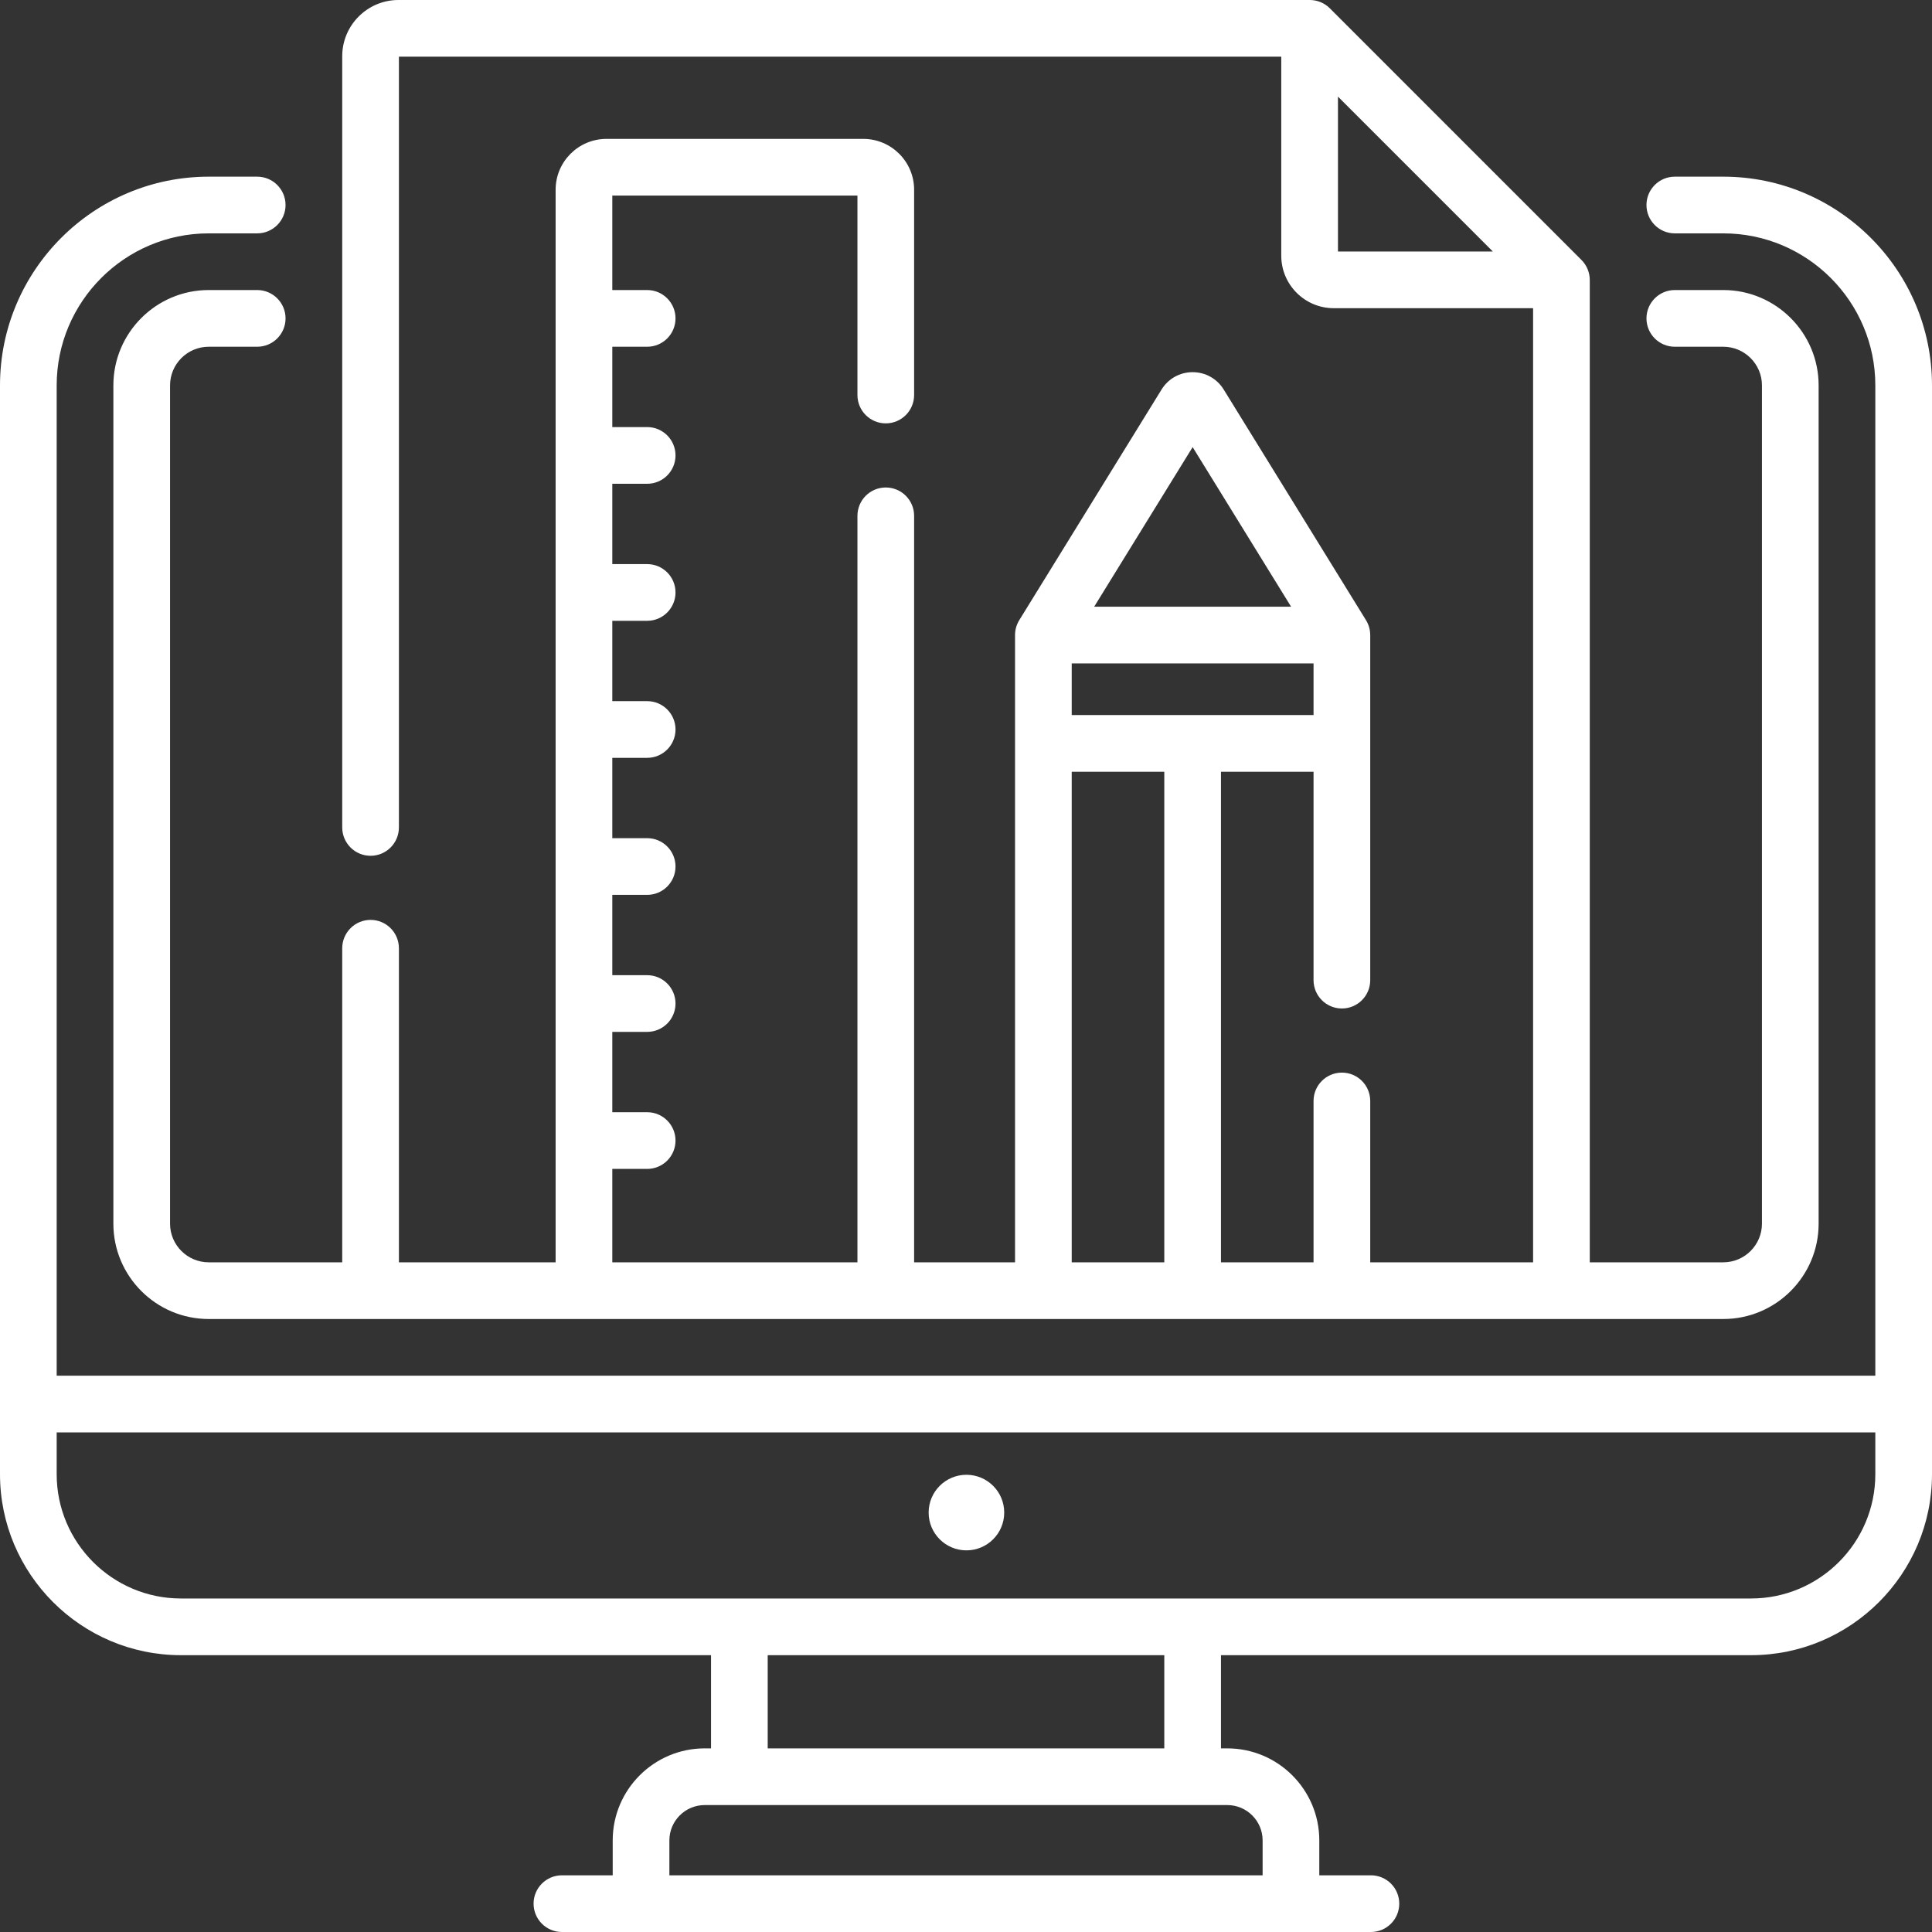 <?xml version="1.0" encoding="UTF-8"?> <svg xmlns="http://www.w3.org/2000/svg" width="110" height="110" viewBox="0 0 110 110" fill="none"><rect x="0" y="0" width="110" height="110" fill="#333333" stroke="none"/> <path d="M98.117 10.059H95.356C94.465 10.059 93.743 10.781 93.743 11.673C93.743 12.564 94.465 13.287 95.356 13.287H98.117C102.89 13.287 106.773 17.17 106.773 21.944V78.327H3.227V21.944C3.227 17.17 7.11 13.287 11.883 13.287H14.644C15.535 13.287 16.258 12.564 16.258 11.673C16.258 10.781 15.535 10.059 14.644 10.059H11.883C5.33 10.059 0 15.39 0 21.944V83.936C0 89.617 4.621 94.239 10.302 94.239H40.483V99.545H40.123C37.235 99.545 34.885 101.895 34.885 104.784V106.772H31.994C31.102 106.772 30.38 107.495 30.38 108.386C30.38 109.277 31.102 110 31.994 110H78.055C78.946 110 79.668 109.277 79.668 108.386C79.668 107.495 78.946 106.772 78.055 106.772H75.115V104.784C75.115 101.895 72.765 99.545 69.877 99.545H69.517V94.239H99.698C105.379 94.239 110 89.617 110 83.936V21.944C110 15.39 104.669 10.059 98.117 10.059ZM71.888 104.784V106.772H38.112V104.784C38.112 103.675 39.014 102.773 40.123 102.773H69.877C70.986 102.773 71.888 103.675 71.888 104.784ZM66.29 99.545H43.71V94.239H66.29V99.545ZM99.698 91.011H10.302C6.401 91.011 3.227 87.837 3.227 83.936V81.555H106.773V83.936C106.773 87.838 103.599 91.011 99.698 91.011Z" fill="white"></path> <path d="M21.099 52.375C20.208 52.375 19.485 53.098 19.485 53.989V71.871H11.883C10.669 71.871 9.682 70.883 9.682 69.67V21.943C9.682 20.73 10.669 19.742 11.883 19.742H14.644C15.535 19.742 16.258 19.02 16.258 18.128C16.258 17.237 15.535 16.514 14.644 16.514H11.883C8.89 16.514 6.455 18.95 6.455 21.943V69.67C6.455 72.663 8.89 75.099 11.883 75.099H98.117C101.11 75.099 103.545 72.663 103.545 69.67V21.943C103.545 18.95 101.11 16.514 98.117 16.514H95.356C94.465 16.514 93.743 17.237 93.743 18.128C93.743 19.02 94.465 19.742 95.356 19.742H98.117C99.331 19.742 100.318 20.73 100.318 21.943V69.67C100.318 70.883 99.331 71.871 98.117 71.871H90.515V15.944C90.515 15.516 90.345 15.105 90.043 14.803L75.715 0.473C75.413 0.17 75.002 0 74.574 0H22.686C20.921 0 19.485 1.436 19.485 3.201V47.111C19.485 48.002 20.208 48.725 21.099 48.725C21.99 48.725 22.712 48.002 22.712 47.111V3.228H72.95V14.56C72.95 16.207 74.29 17.547 75.937 17.547H87.288V71.871H78.015V62.684C78.015 61.793 77.293 61.07 76.402 61.07C75.51 61.07 74.788 61.793 74.788 62.684V71.871H69.517V43.94H74.788V55.806C74.788 56.697 75.51 57.419 76.402 57.419C77.293 57.419 78.015 56.697 78.015 55.806V36.158C78.015 35.859 77.932 35.566 77.775 35.311L69.672 22.177C69.291 21.559 68.63 21.19 67.903 21.19C67.177 21.19 66.516 21.559 66.135 22.177L58.032 35.311C57.875 35.566 57.792 35.859 57.792 36.159V71.871H52.046V29.369C52.046 28.478 51.323 27.755 50.432 27.755C49.541 27.755 48.819 28.478 48.819 29.369V71.871H34.862V66.553H36.848C37.739 66.553 38.461 65.831 38.461 64.939C38.461 64.048 37.739 63.325 36.848 63.325H34.862V58.751H36.848C37.739 58.751 38.461 58.029 38.461 57.137C38.461 56.246 37.739 55.523 36.848 55.523H34.862V50.95H36.848C37.739 50.95 38.461 50.227 38.461 49.336C38.461 48.444 37.739 47.722 36.848 47.722H34.862V43.148H36.848C37.739 43.148 38.461 42.425 38.461 41.534C38.461 40.643 37.739 39.92 36.848 39.92H34.862V35.346H36.848C37.739 35.346 38.461 34.623 38.461 33.732C38.461 32.841 37.739 32.118 36.848 32.118H34.862V27.544H36.848C37.739 27.544 38.461 26.822 38.461 25.93C38.461 25.039 37.739 24.316 36.848 24.316H34.862V19.742H36.848C37.739 19.742 38.461 19.02 38.461 18.128C38.461 17.237 37.739 16.514 36.848 16.514H34.862V11.135H48.819V22.491C48.819 23.382 49.541 24.105 50.432 24.105C51.323 24.105 52.046 23.382 52.046 22.491V10.802C52.046 9.206 50.748 7.908 49.152 7.908H34.529C32.933 7.908 31.635 9.206 31.635 10.802V71.871H22.712V53.989C22.712 53.098 21.99 52.375 21.099 52.375ZM76.178 5.5L84.995 14.319H76.178V5.5ZM61.019 40.712V37.772H74.788V40.712H61.019ZM67.904 25.456L73.51 34.544H62.297L67.904 25.456ZM61.019 43.94H66.29V71.871H61.019V43.94Z" fill="white"></path> <path d="M55.024 88.271C56.213 88.271 57.176 87.308 57.176 86.119C57.176 84.931 56.213 83.968 55.024 83.968C53.836 83.968 52.873 84.931 52.873 86.119C52.873 87.308 53.836 88.271 55.024 88.271Z" fill="white"></path> </svg> 